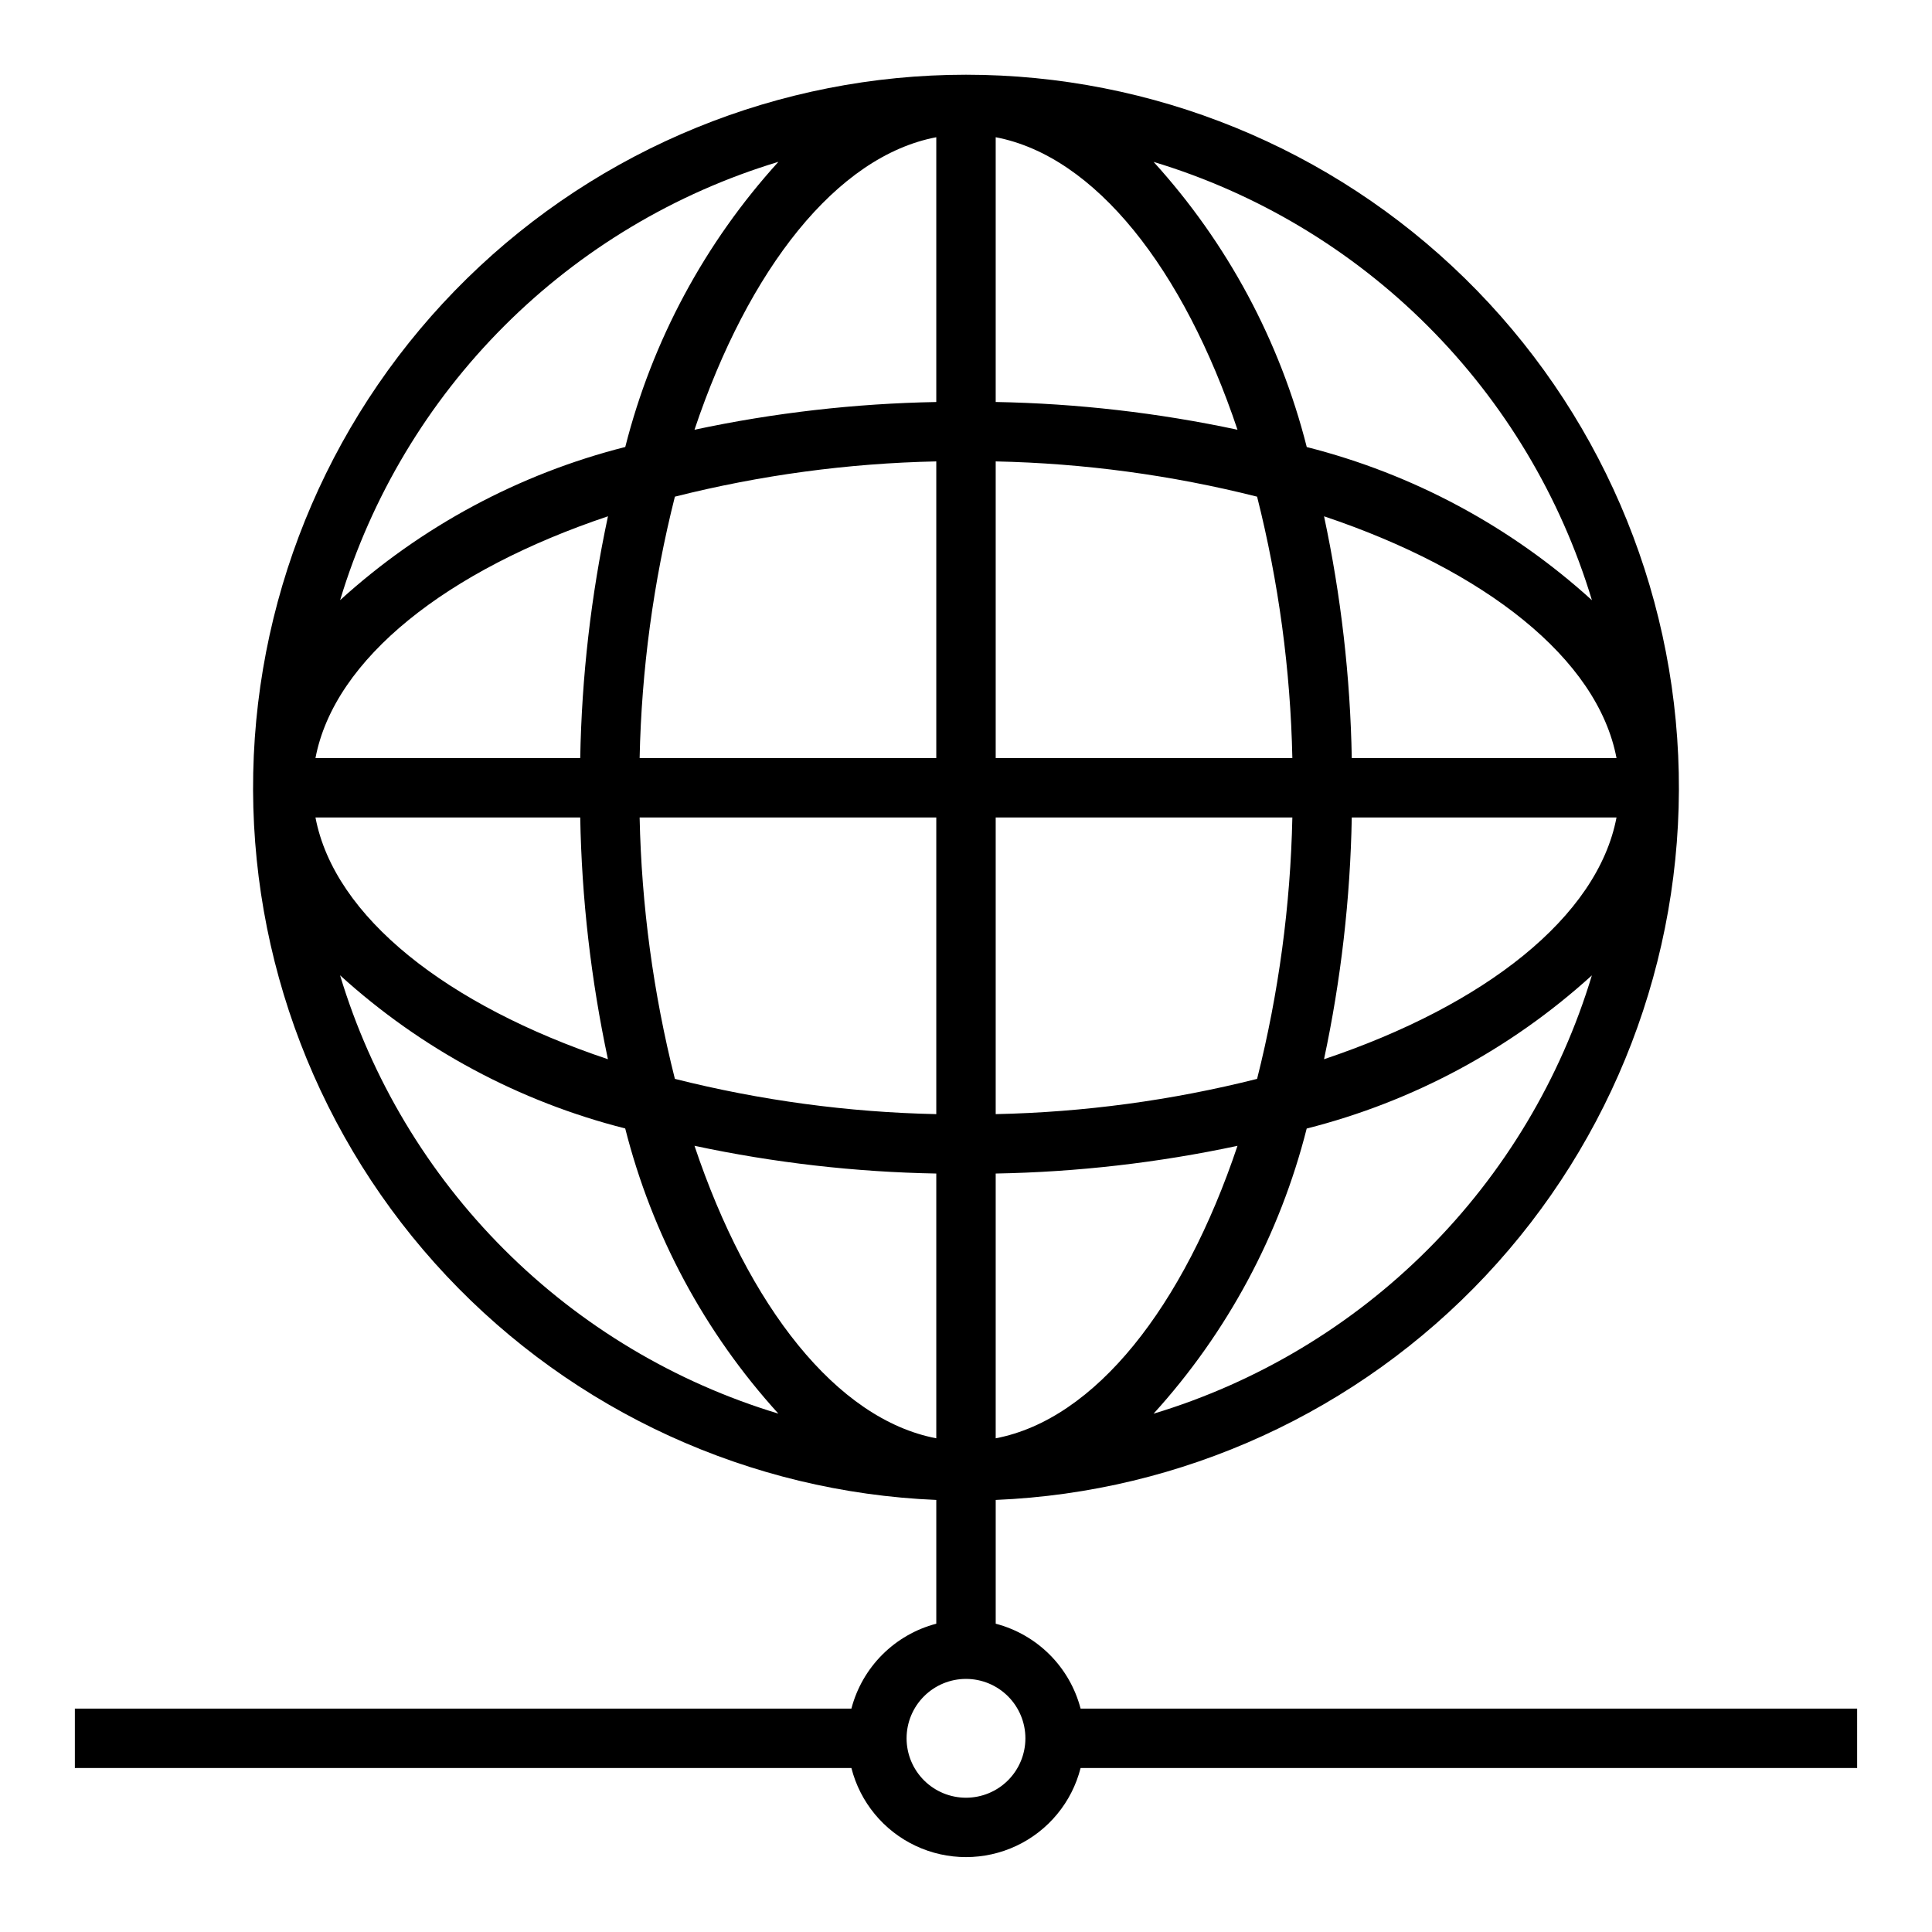 <?xml version="1.0" encoding="UTF-8"?>
<!-- Uploaded to: ICON Repo, www.iconrepo.com, Generator: ICON Repo Mixer Tools -->
<svg fill="#000000" width="800px" height="800px" version="1.1" viewBox="144 144 512 512" xmlns="http://www.w3.org/2000/svg">
 <path d="m636.16 596.8h-205.79c-1.414-5.41-4.242-10.348-8.195-14.301-3.957-3.953-8.891-6.785-14.301-8.199v-32.801c49.383-2.062 95.992-23.391 129.83-59.414 33.836-36.023 52.211-83.875 51.184-133.29-1.031-49.414-21.383-96.457-56.695-131.04-35.312-34.586-82.77-53.953-132.19-53.953-49.426 0-96.883 19.367-132.2 53.953-35.312 34.582-55.664 81.625-56.695 131.04-1.027 49.414 17.348 97.266 51.188 133.29 33.84 36.023 80.449 57.352 129.83 59.414v32.801c-5.41 1.414-10.344 4.246-14.297 8.199-3.957 3.953-6.785 8.891-8.199 14.301h-205.79v15.742h205.79c2.309 9.066 8.543 16.629 17.008 20.617 8.461 3.988 18.262 3.988 26.727 0 8.461-3.988 14.699-11.551 17.004-20.617h205.79zm-228.29-71.637v-70.164c21.547-0.387 43.004-2.848 64.078-7.344-14.289 42.594-37.684 72.492-64.078 77.508zm0-85.914v-78.613h78.617c-0.496 23.371-3.629 46.609-9.344 69.277-22.664 5.715-45.906 8.848-69.273 9.344zm94.363-78.613h70.16c-5.023 26.395-34.922 49.781-77.516 64.07 4.5-21.07 6.965-42.527 7.356-64.07zm0-15.742c-0.391-21.543-2.848-43-7.348-64.07 42.598 14.289 72.496 37.676 77.508 64.07zm-15.742 0h-78.621v-78.617c23.367 0.492 46.609 3.629 69.273 9.344 5.715 22.664 8.848 45.902 9.344 69.273zm-78.621-94.363v-70.164c26.395 5.023 49.789 34.922 64.078 77.516v0.004c-21.074-4.5-42.531-6.965-64.078-7.356zm-15.746-70.164v70.172c-21.543 0.391-43.004 2.848-64.078 7.348 14.289-42.605 37.684-72.504 64.078-77.52zm0 85.914v78.613h-78.617c0.496-23.371 3.629-46.609 9.344-69.273 22.668-5.715 45.906-8.852 69.273-9.344zm-94.359 78.613h-70.164c5.023-26.395 34.922-49.781 77.516-64.07-4.5 21.07-6.961 42.527-7.352 64.07zm0 15.742c0.387 21.543 2.848 43 7.344 64.07-42.598-14.285-72.492-37.672-77.508-64.07zm15.742 0h78.617v78.621c-23.367-0.496-46.605-3.629-69.273-9.344-5.715-22.668-8.848-45.906-9.344-69.277zm78.617 94.363v70.164c-26.395-5.023-49.789-34.922-64.078-77.516 21.074 4.5 42.535 6.961 64.078 7.352zm57.574 63.645h0.004c19.523-21.477 33.465-47.43 40.586-75.57 28.141-7.125 54.094-21.062 75.574-40.59-8.293 27.438-23.234 52.398-43.5 72.664-20.266 20.266-45.227 35.207-72.66 43.496zm116.18-215.58c-21.48-19.523-47.434-33.465-75.574-40.59-7.121-28.137-21.062-54.09-40.586-75.57 27.434 8.289 52.395 23.234 72.66 43.5s35.207 45.227 43.5 72.66zm-215.59-116.18c-19.523 21.48-33.461 47.434-40.586 75.57-28.141 7.125-54.094 21.066-75.57 40.59 8.289-27.434 23.23-52.395 43.496-72.66 20.266-20.266 45.227-35.211 72.66-43.5zm-116.17 215.58c21.477 19.527 47.43 33.465 75.57 40.59 7.125 28.141 21.062 54.094 40.586 75.57-27.434-8.289-52.395-23.23-72.66-43.496-20.266-20.266-35.207-45.227-43.496-72.664zm165.88 217.95c-4.176 0-8.18-1.656-11.133-4.609-2.953-2.953-4.613-6.957-4.613-11.133s1.66-8.18 4.613-11.133c2.953-2.953 6.957-4.613 11.133-4.613s8.18 1.66 11.133 4.613c2.949 2.953 4.609 6.957 4.609 11.133s-1.66 8.18-4.609 11.133c-2.953 2.953-6.957 4.609-11.133 4.609z"/>
</svg>